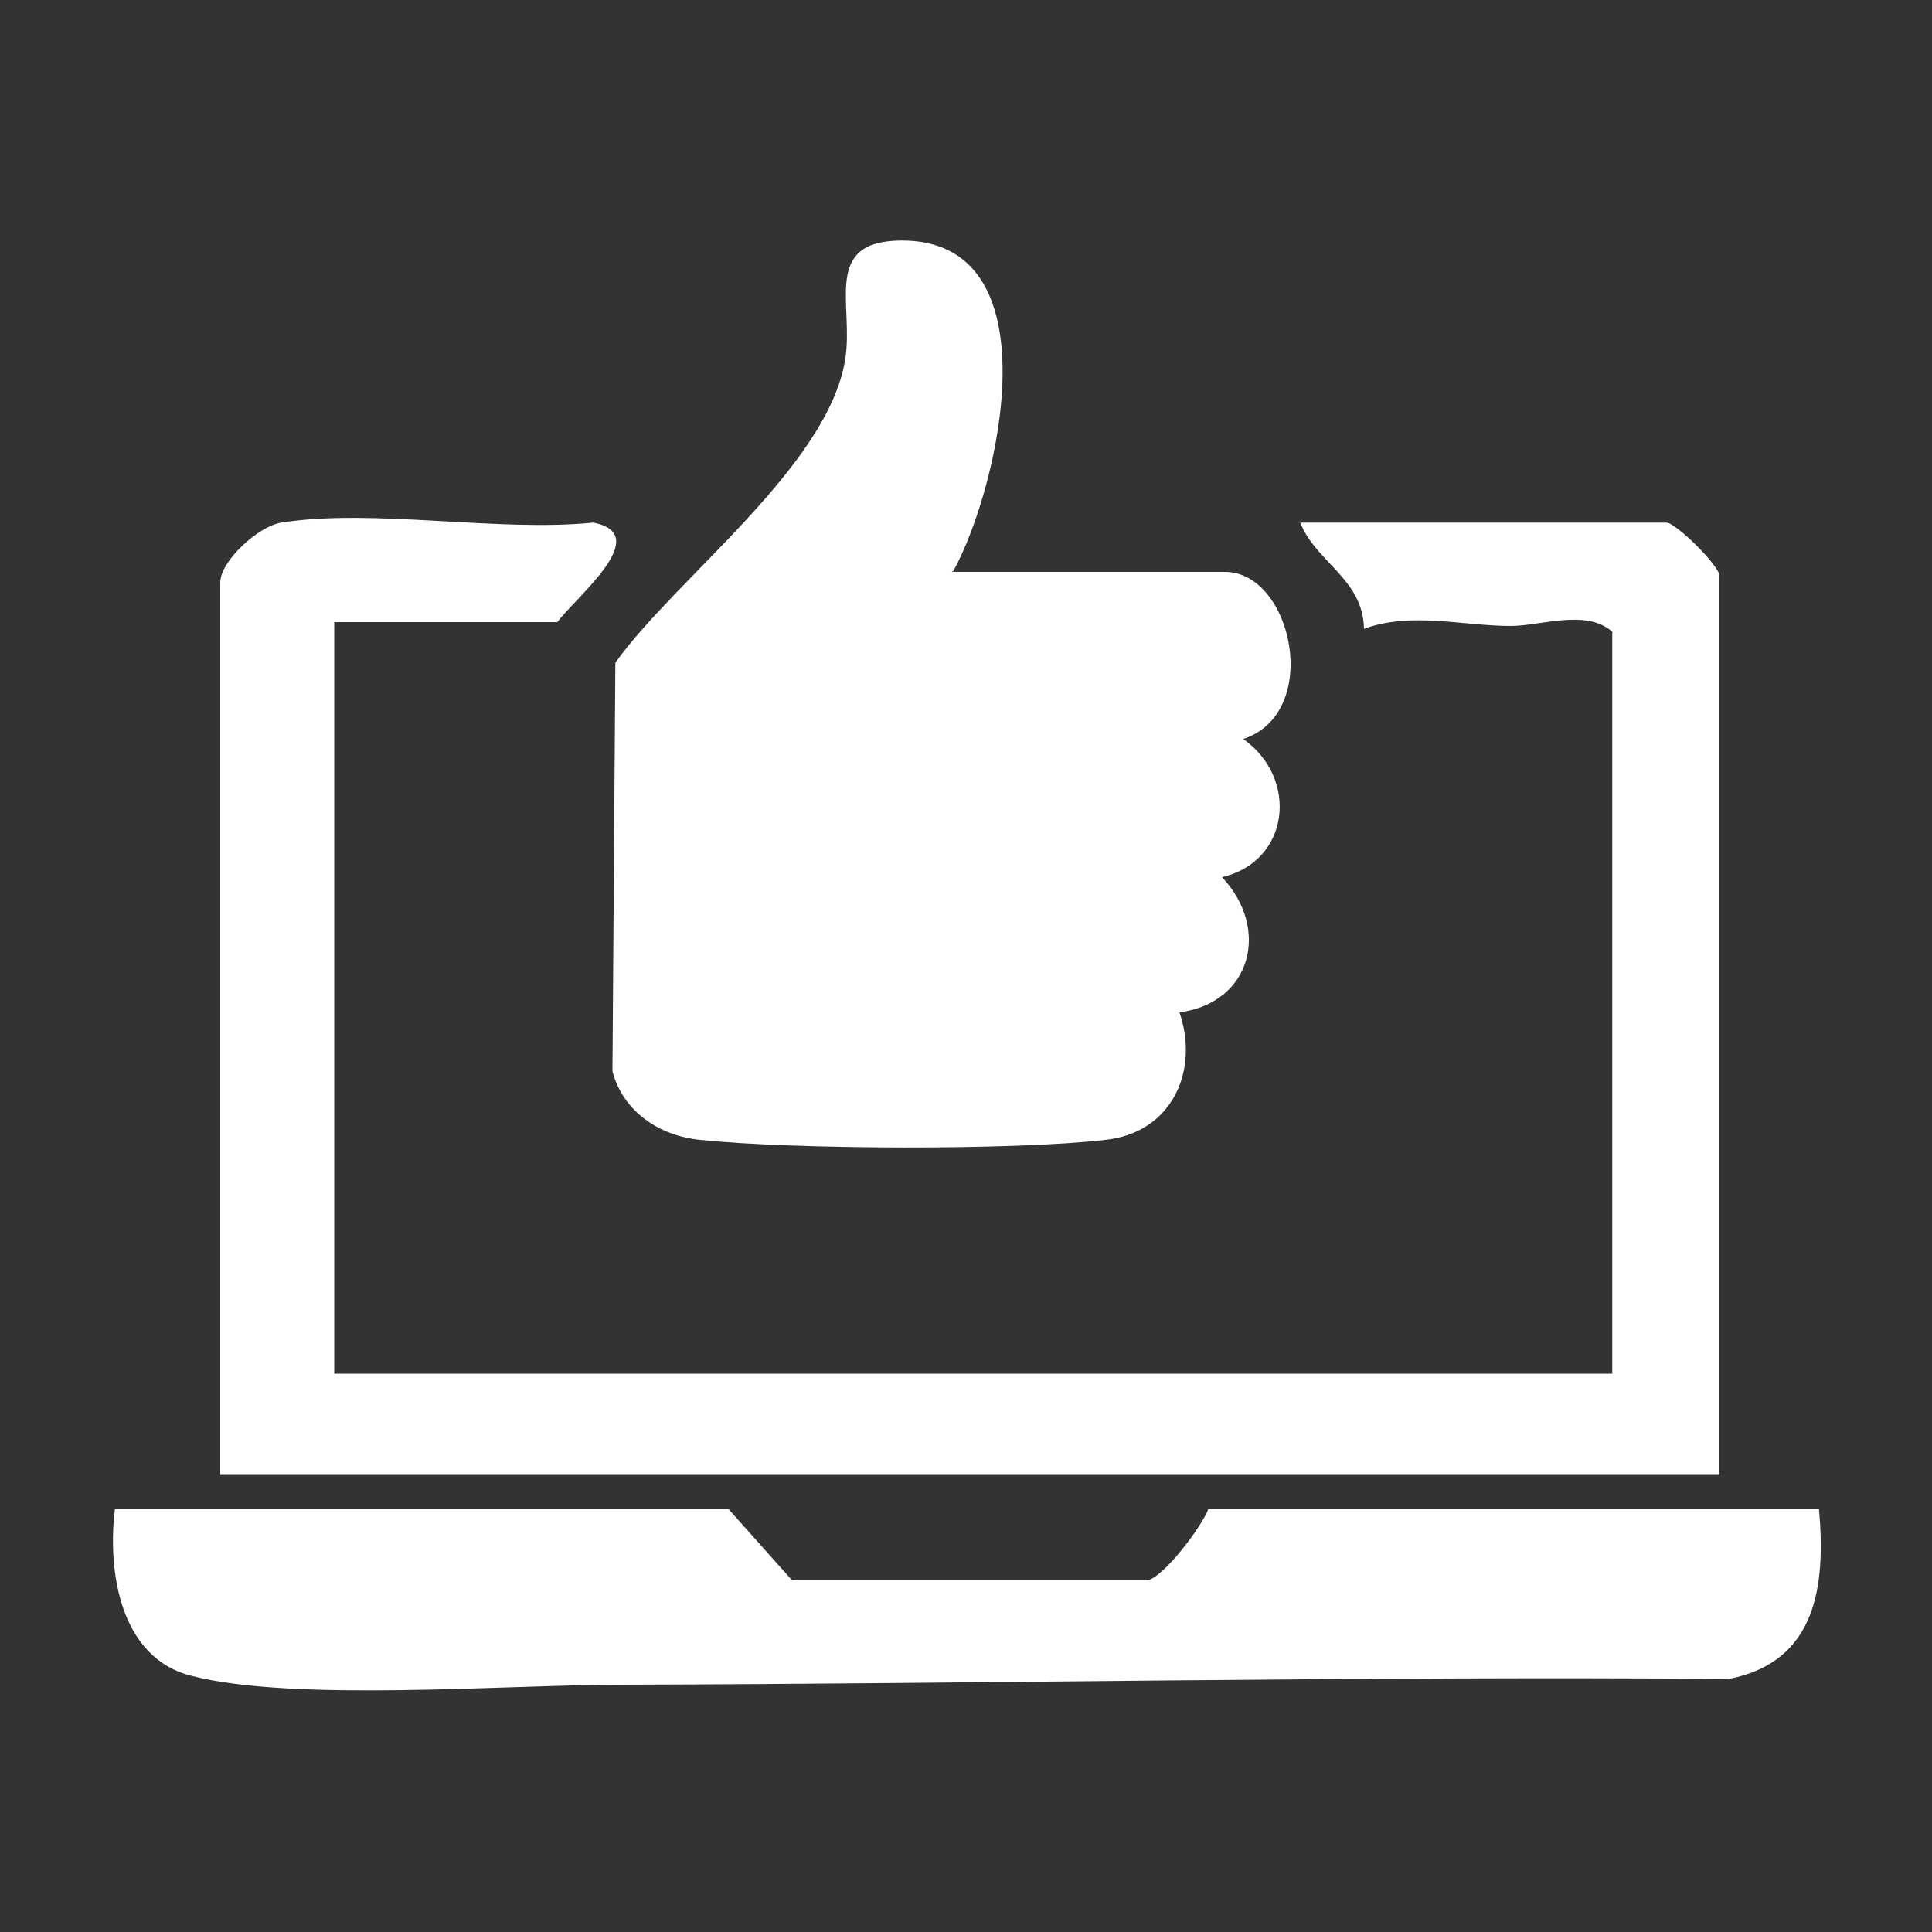 <svg xmlns="http://www.w3.org/2000/svg" id="Layer_1" viewBox="0 0 200 200"><rect x="0" y="0" width="200" height="200" fill="#333333" stroke="none"/><defs><style>      .st0 {        fill: #fff;      }    </style></defs><path class="st0" d="M98.5,59.2h28.3c7,0,10.1,14.6,1.9,17.3,5.8,4.1,4.8,12.7-2.2,14.3,5,5.3,3.1,13-4.4,14,2.1,6.2-.9,12.5-7.7,13.2-9.4,1.1-32.4,1-41.9,0-4.2-.4-8-2.9-9.1-7.1l.3-42.3c6.3-8.8,22-20.3,23.8-31.4.9-5.7-2.4-12.2,5.7-12.3,16.1-.2,10.3,25.4,5.5,34.2Z"></path><path class="st0" d="M34.6,64.3v77.9h132.3v-76.8c-2.7-2.4-7.4-.6-10.5-.6-4.9,0-10.4-1.5-15.2.3-.1-5.2-5-6.9-6.6-11h37.9c1,0,5.5,4.5,5.5,5.5v93H22.8V60.3c0-2.2,3.9-5.8,6.3-6.2,9.5-1.5,22.4,1,32.3,0,6.4,1.2-1.9,7.8-3.7,10.3h-23.2Z"></path><path class="st0" d="M75.4,156.2l6.6,7.4h36.8c1.7-.4,5.5-5.4,6.3-7.4h63.2c.7,7.9-.2,15.8-9.3,17.6-38.3-.3-76.6.5-114.6.6-12,0-33.9,1.8-44.5-.9-7.5-1.8-8.8-10.9-8-17.3h63.6Z"></path></svg>